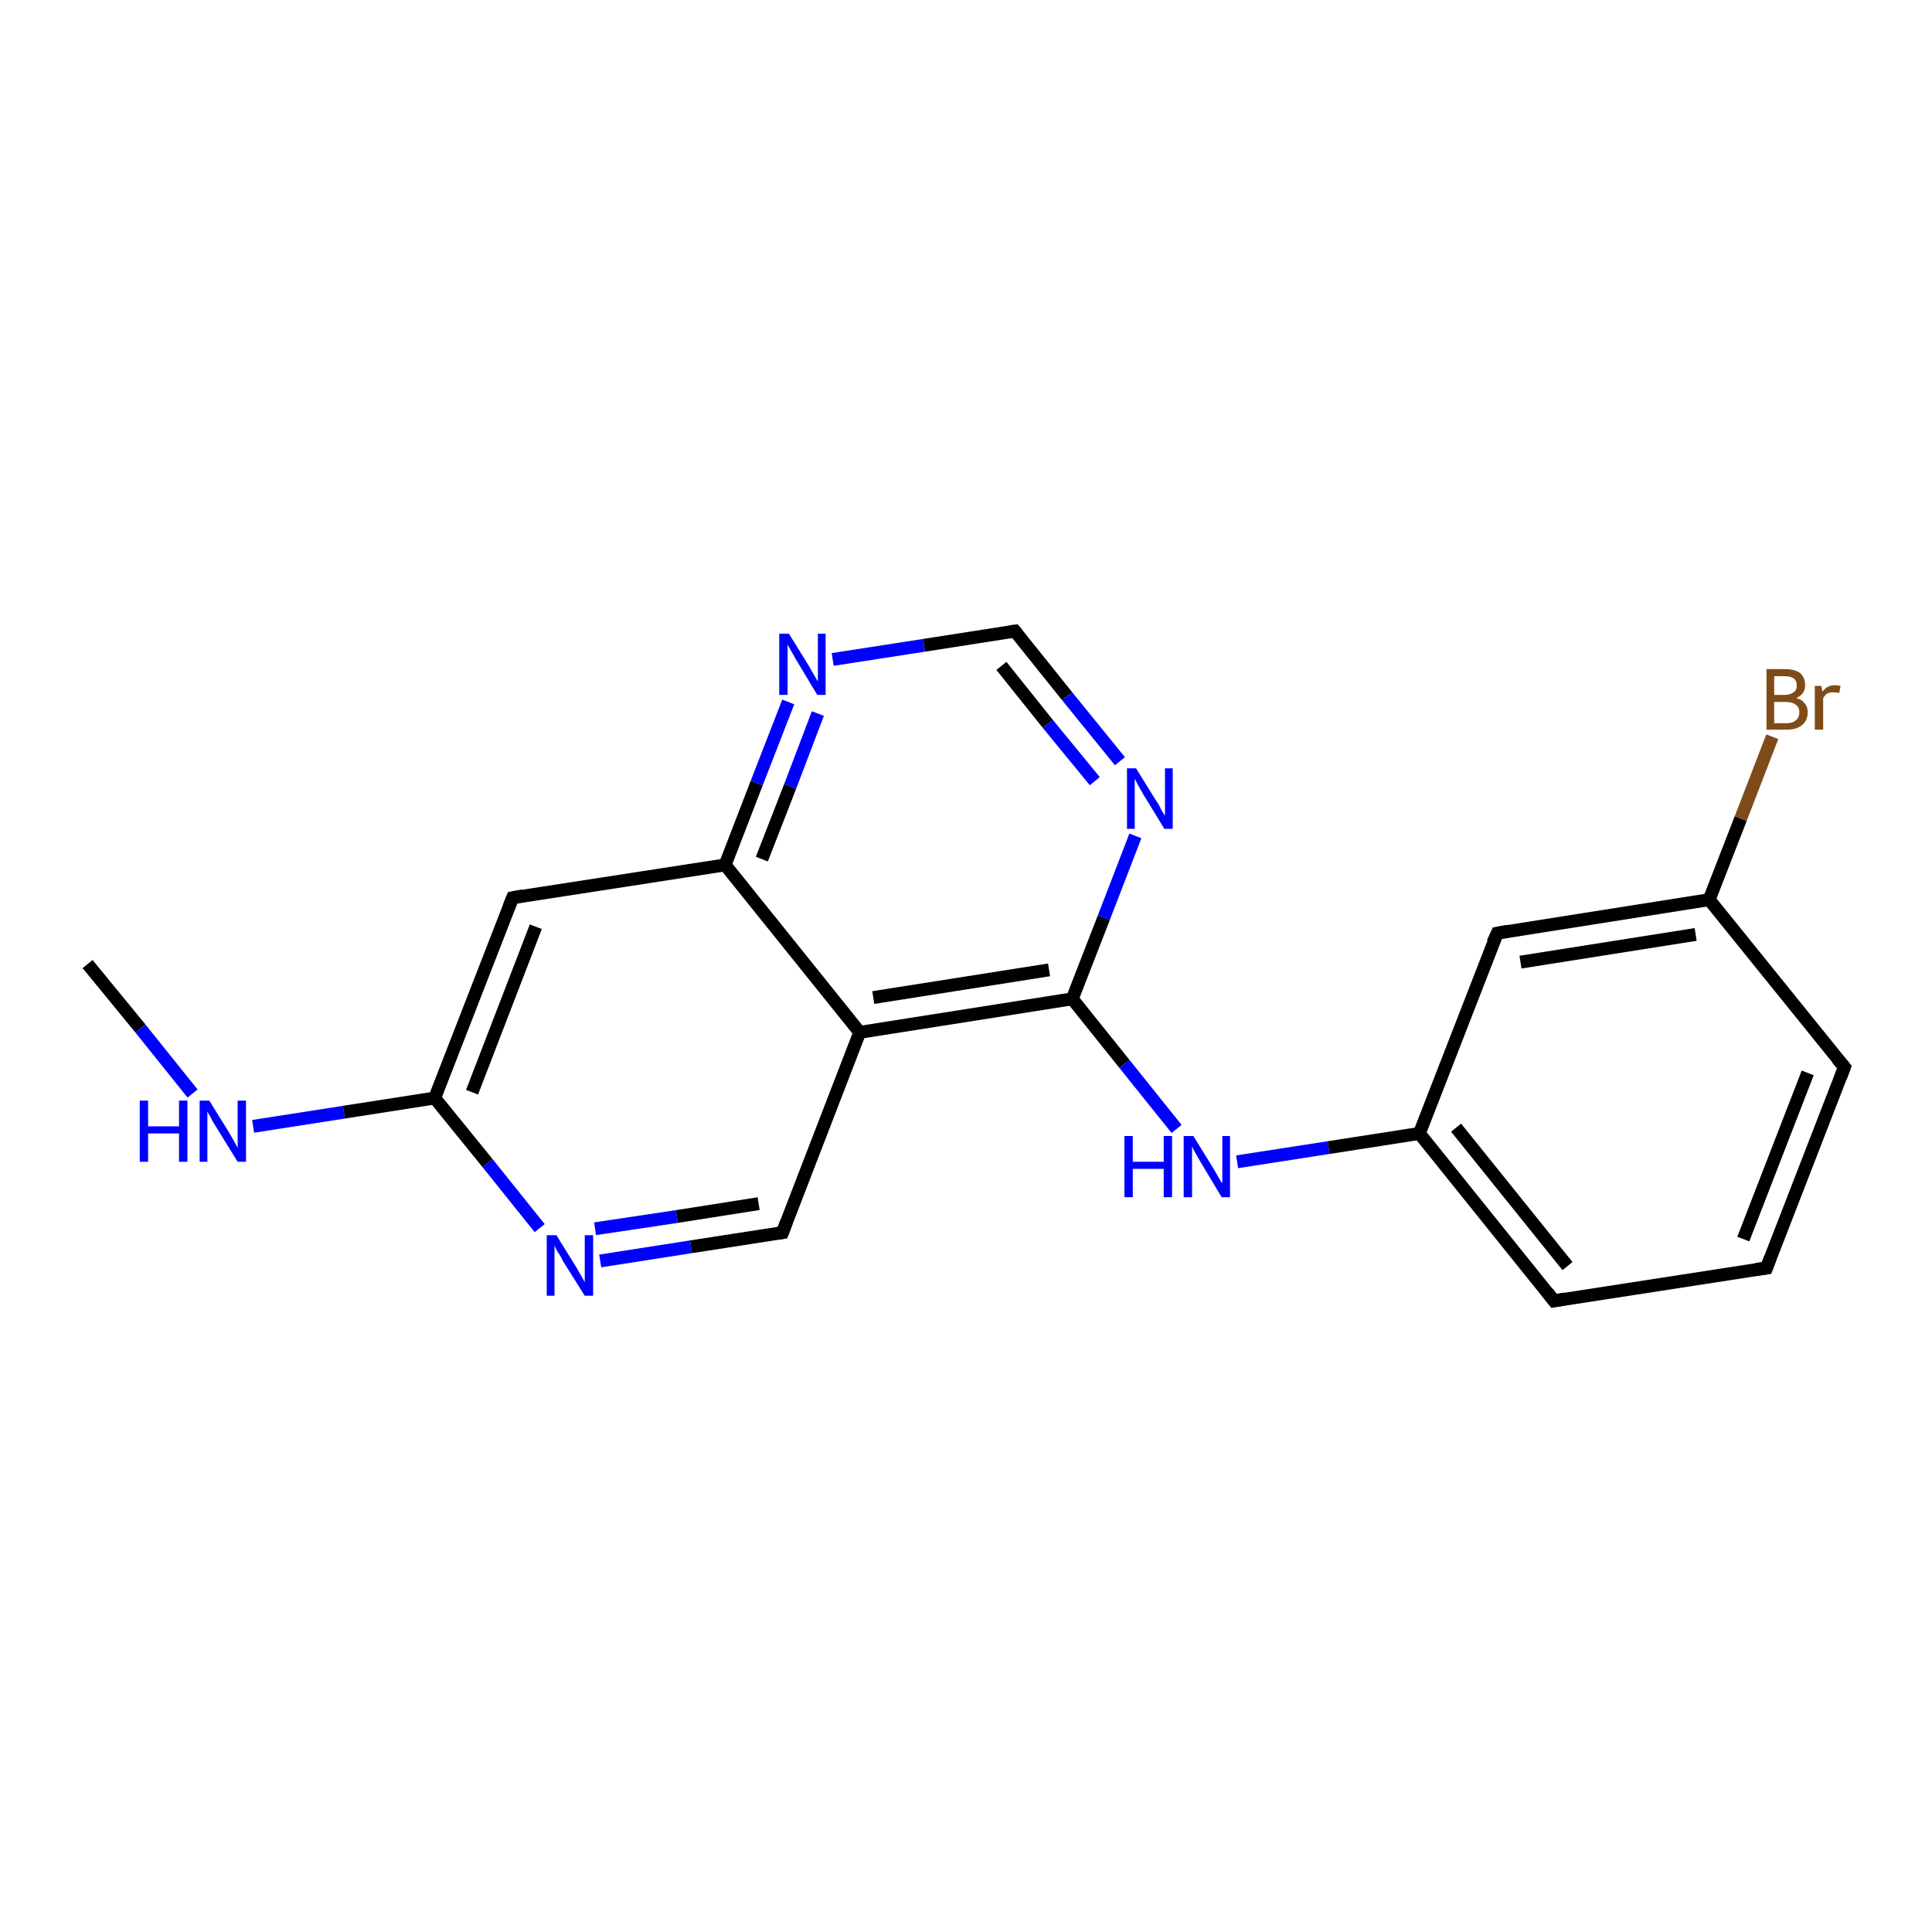 <?xml version='1.0' encoding='iso-8859-1'?>
<svg version='1.1' baseProfile='full'
              xmlns='http://www.w3.org/2000/svg'
                      xmlns:rdkit='http://www.rdkit.org/xml'
                      xmlns:xlink='http://www.w3.org/1999/xlink'
                  xml:space='preserve'
width='300px' height='300px' viewBox='0 0 300 300'>
<!-- END OF HEADER -->
<rect style='opacity:1.0;fill:#FFFFFF;stroke:none' width='300.0' height='300.0' x='0.0' y='0.0'> </rect>
<path class='bond-0 atom-0 atom-1' d='M 13.6,149.7 L 21.8,159.7' style='fill:none;fill-rule:evenodd;stroke:#000000;stroke-width:2.0px;stroke-linecap:butt;stroke-linejoin:miter;stroke-opacity:1' />
<path class='bond-0 atom-0 atom-1' d='M 21.8,159.7 L 29.9,169.8' style='fill:none;fill-rule:evenodd;stroke:#0000FF;stroke-width:2.0px;stroke-linecap:butt;stroke-linejoin:miter;stroke-opacity:1' />
<path class='bond-1 atom-1 atom-2' d='M 39.3,174.9 L 53.4,172.7' style='fill:none;fill-rule:evenodd;stroke:#0000FF;stroke-width:2.0px;stroke-linecap:butt;stroke-linejoin:miter;stroke-opacity:1' />
<path class='bond-1 atom-1 atom-2' d='M 53.4,172.7 L 67.5,170.5' style='fill:none;fill-rule:evenodd;stroke:#000000;stroke-width:2.0px;stroke-linecap:butt;stroke-linejoin:miter;stroke-opacity:1' />
<path class='bond-2 atom-2 atom-3' d='M 67.5,170.5 L 79.6,139.4' style='fill:none;fill-rule:evenodd;stroke:#000000;stroke-width:2.0px;stroke-linecap:butt;stroke-linejoin:miter;stroke-opacity:1' />
<path class='bond-2 atom-2 atom-3' d='M 73.3,169.6 L 83.2,143.9' style='fill:none;fill-rule:evenodd;stroke:#000000;stroke-width:2.0px;stroke-linecap:butt;stroke-linejoin:miter;stroke-opacity:1' />
<path class='bond-3 atom-3 atom-4' d='M 79.6,139.4 L 112.6,134.3' style='fill:none;fill-rule:evenodd;stroke:#000000;stroke-width:2.0px;stroke-linecap:butt;stroke-linejoin:miter;stroke-opacity:1' />
<path class='bond-4 atom-4 atom-5' d='M 112.6,134.3 L 117.5,121.6' style='fill:none;fill-rule:evenodd;stroke:#000000;stroke-width:2.0px;stroke-linecap:butt;stroke-linejoin:miter;stroke-opacity:1' />
<path class='bond-4 atom-4 atom-5' d='M 117.5,121.6 L 122.4,109.0' style='fill:none;fill-rule:evenodd;stroke:#0000FF;stroke-width:2.0px;stroke-linecap:butt;stroke-linejoin:miter;stroke-opacity:1' />
<path class='bond-4 atom-4 atom-5' d='M 118.3,133.4 L 122.7,122.1' style='fill:none;fill-rule:evenodd;stroke:#000000;stroke-width:2.0px;stroke-linecap:butt;stroke-linejoin:miter;stroke-opacity:1' />
<path class='bond-4 atom-4 atom-5' d='M 122.7,122.1 L 127.0,110.8' style='fill:none;fill-rule:evenodd;stroke:#0000FF;stroke-width:2.0px;stroke-linecap:butt;stroke-linejoin:miter;stroke-opacity:1' />
<path class='bond-5 atom-5 atom-6' d='M 129.3,102.4 L 143.5,100.2' style='fill:none;fill-rule:evenodd;stroke:#0000FF;stroke-width:2.0px;stroke-linecap:butt;stroke-linejoin:miter;stroke-opacity:1' />
<path class='bond-5 atom-5 atom-6' d='M 143.5,100.2 L 157.6,98.0' style='fill:none;fill-rule:evenodd;stroke:#000000;stroke-width:2.0px;stroke-linecap:butt;stroke-linejoin:miter;stroke-opacity:1' />
<path class='bond-6 atom-6 atom-7' d='M 157.6,98.0 L 165.7,108.1' style='fill:none;fill-rule:evenodd;stroke:#000000;stroke-width:2.0px;stroke-linecap:butt;stroke-linejoin:miter;stroke-opacity:1' />
<path class='bond-6 atom-6 atom-7' d='M 165.7,108.1 L 173.9,118.2' style='fill:none;fill-rule:evenodd;stroke:#0000FF;stroke-width:2.0px;stroke-linecap:butt;stroke-linejoin:miter;stroke-opacity:1' />
<path class='bond-6 atom-6 atom-7' d='M 155.5,103.4 L 162.7,112.4' style='fill:none;fill-rule:evenodd;stroke:#000000;stroke-width:2.0px;stroke-linecap:butt;stroke-linejoin:miter;stroke-opacity:1' />
<path class='bond-6 atom-6 atom-7' d='M 162.7,112.4 L 170.0,121.3' style='fill:none;fill-rule:evenodd;stroke:#0000FF;stroke-width:2.0px;stroke-linecap:butt;stroke-linejoin:miter;stroke-opacity:1' />
<path class='bond-7 atom-7 atom-8' d='M 176.3,129.8 L 171.4,142.5' style='fill:none;fill-rule:evenodd;stroke:#0000FF;stroke-width:2.0px;stroke-linecap:butt;stroke-linejoin:miter;stroke-opacity:1' />
<path class='bond-7 atom-7 atom-8' d='M 171.4,142.5 L 166.5,155.1' style='fill:none;fill-rule:evenodd;stroke:#000000;stroke-width:2.0px;stroke-linecap:butt;stroke-linejoin:miter;stroke-opacity:1' />
<path class='bond-8 atom-8 atom-9' d='M 166.5,155.1 L 174.6,165.2' style='fill:none;fill-rule:evenodd;stroke:#000000;stroke-width:2.0px;stroke-linecap:butt;stroke-linejoin:miter;stroke-opacity:1' />
<path class='bond-8 atom-8 atom-9' d='M 174.6,165.2 L 182.7,175.3' style='fill:none;fill-rule:evenodd;stroke:#0000FF;stroke-width:2.0px;stroke-linecap:butt;stroke-linejoin:miter;stroke-opacity:1' />
<path class='bond-9 atom-9 atom-10' d='M 192.1,180.4 L 206.3,178.2' style='fill:none;fill-rule:evenodd;stroke:#0000FF;stroke-width:2.0px;stroke-linecap:butt;stroke-linejoin:miter;stroke-opacity:1' />
<path class='bond-9 atom-9 atom-10' d='M 206.3,178.2 L 220.4,176.0' style='fill:none;fill-rule:evenodd;stroke:#000000;stroke-width:2.0px;stroke-linecap:butt;stroke-linejoin:miter;stroke-opacity:1' />
<path class='bond-10 atom-10 atom-11' d='M 220.4,176.0 L 241.3,202.0' style='fill:none;fill-rule:evenodd;stroke:#000000;stroke-width:2.0px;stroke-linecap:butt;stroke-linejoin:miter;stroke-opacity:1' />
<path class='bond-10 atom-10 atom-11' d='M 226.1,175.1 L 243.4,196.6' style='fill:none;fill-rule:evenodd;stroke:#000000;stroke-width:2.0px;stroke-linecap:butt;stroke-linejoin:miter;stroke-opacity:1' />
<path class='bond-11 atom-11 atom-12' d='M 241.3,202.0 L 274.3,196.9' style='fill:none;fill-rule:evenodd;stroke:#000000;stroke-width:2.0px;stroke-linecap:butt;stroke-linejoin:miter;stroke-opacity:1' />
<path class='bond-12 atom-12 atom-13' d='M 274.3,196.9 L 286.4,165.7' style='fill:none;fill-rule:evenodd;stroke:#000000;stroke-width:2.0px;stroke-linecap:butt;stroke-linejoin:miter;stroke-opacity:1' />
<path class='bond-12 atom-12 atom-13' d='M 270.7,192.4 L 280.7,166.6' style='fill:none;fill-rule:evenodd;stroke:#000000;stroke-width:2.0px;stroke-linecap:butt;stroke-linejoin:miter;stroke-opacity:1' />
<path class='bond-13 atom-13 atom-14' d='M 286.4,165.7 L 265.4,139.7' style='fill:none;fill-rule:evenodd;stroke:#000000;stroke-width:2.0px;stroke-linecap:butt;stroke-linejoin:miter;stroke-opacity:1' />
<path class='bond-14 atom-14 atom-15' d='M 265.4,139.7 L 270.3,127.1' style='fill:none;fill-rule:evenodd;stroke:#000000;stroke-width:2.0px;stroke-linecap:butt;stroke-linejoin:miter;stroke-opacity:1' />
<path class='bond-14 atom-14 atom-15' d='M 270.3,127.1 L 275.2,114.4' style='fill:none;fill-rule:evenodd;stroke:#7F4C19;stroke-width:2.0px;stroke-linecap:butt;stroke-linejoin:miter;stroke-opacity:1' />
<path class='bond-15 atom-14 atom-16' d='M 265.4,139.7 L 232.5,144.9' style='fill:none;fill-rule:evenodd;stroke:#000000;stroke-width:2.0px;stroke-linecap:butt;stroke-linejoin:miter;stroke-opacity:1' />
<path class='bond-15 atom-14 atom-16' d='M 263.3,145.1 L 236.1,149.4' style='fill:none;fill-rule:evenodd;stroke:#000000;stroke-width:2.0px;stroke-linecap:butt;stroke-linejoin:miter;stroke-opacity:1' />
<path class='bond-16 atom-8 atom-17' d='M 166.5,155.1 L 133.5,160.3' style='fill:none;fill-rule:evenodd;stroke:#000000;stroke-width:2.0px;stroke-linecap:butt;stroke-linejoin:miter;stroke-opacity:1' />
<path class='bond-16 atom-8 atom-17' d='M 162.9,150.6 L 135.6,154.9' style='fill:none;fill-rule:evenodd;stroke:#000000;stroke-width:2.0px;stroke-linecap:butt;stroke-linejoin:miter;stroke-opacity:1' />
<path class='bond-17 atom-17 atom-18' d='M 133.5,160.3 L 121.5,191.4' style='fill:none;fill-rule:evenodd;stroke:#000000;stroke-width:2.0px;stroke-linecap:butt;stroke-linejoin:miter;stroke-opacity:1' />
<path class='bond-18 atom-18 atom-19' d='M 121.5,191.4 L 107.3,193.6' style='fill:none;fill-rule:evenodd;stroke:#000000;stroke-width:2.0px;stroke-linecap:butt;stroke-linejoin:miter;stroke-opacity:1' />
<path class='bond-18 atom-18 atom-19' d='M 107.3,193.6 L 93.2,195.8' style='fill:none;fill-rule:evenodd;stroke:#0000FF;stroke-width:2.0px;stroke-linecap:butt;stroke-linejoin:miter;stroke-opacity:1' />
<path class='bond-18 atom-18 atom-19' d='M 117.8,186.9 L 105.1,188.9' style='fill:none;fill-rule:evenodd;stroke:#000000;stroke-width:2.0px;stroke-linecap:butt;stroke-linejoin:miter;stroke-opacity:1' />
<path class='bond-18 atom-18 atom-19' d='M 105.1,188.9 L 92.4,190.8' style='fill:none;fill-rule:evenodd;stroke:#0000FF;stroke-width:2.0px;stroke-linecap:butt;stroke-linejoin:miter;stroke-opacity:1' />
<path class='bond-19 atom-19 atom-2' d='M 83.8,190.7 L 75.7,180.6' style='fill:none;fill-rule:evenodd;stroke:#0000FF;stroke-width:2.0px;stroke-linecap:butt;stroke-linejoin:miter;stroke-opacity:1' />
<path class='bond-19 atom-19 atom-2' d='M 75.7,180.6 L 67.5,170.5' style='fill:none;fill-rule:evenodd;stroke:#000000;stroke-width:2.0px;stroke-linecap:butt;stroke-linejoin:miter;stroke-opacity:1' />
<path class='bond-20 atom-17 atom-4' d='M 133.5,160.3 L 112.6,134.3' style='fill:none;fill-rule:evenodd;stroke:#000000;stroke-width:2.0px;stroke-linecap:butt;stroke-linejoin:miter;stroke-opacity:1' />
<path class='bond-21 atom-16 atom-10' d='M 232.5,144.9 L 220.4,176.0' style='fill:none;fill-rule:evenodd;stroke:#000000;stroke-width:2.0px;stroke-linecap:butt;stroke-linejoin:miter;stroke-opacity:1' />
<path d='M 79.0,140.9 L 79.6,139.4 L 81.2,139.1' style='fill:none;stroke:#000000;stroke-width:2.0px;stroke-linecap:butt;stroke-linejoin:miter;stroke-opacity:1;' />
<path d='M 156.9,98.1 L 157.6,98.0 L 158.0,98.5' style='fill:none;stroke:#000000;stroke-width:2.0px;stroke-linecap:butt;stroke-linejoin:miter;stroke-opacity:1;' />
<path d='M 240.3,200.7 L 241.3,202.0 L 243.0,201.7' style='fill:none;stroke:#000000;stroke-width:2.0px;stroke-linecap:butt;stroke-linejoin:miter;stroke-opacity:1;' />
<path d='M 272.7,197.1 L 274.3,196.9 L 274.9,195.3' style='fill:none;stroke:#000000;stroke-width:2.0px;stroke-linecap:butt;stroke-linejoin:miter;stroke-opacity:1;' />
<path d='M 285.8,167.3 L 286.4,165.7 L 285.3,164.4' style='fill:none;stroke:#000000;stroke-width:2.0px;stroke-linecap:butt;stroke-linejoin:miter;stroke-opacity:1;' />
<path d='M 234.1,144.6 L 232.5,144.9 L 231.8,146.4' style='fill:none;stroke:#000000;stroke-width:2.0px;stroke-linecap:butt;stroke-linejoin:miter;stroke-opacity:1;' />
<path d='M 122.1,189.8 L 121.5,191.4 L 120.8,191.5' style='fill:none;stroke:#000000;stroke-width:2.0px;stroke-linecap:butt;stroke-linejoin:miter;stroke-opacity:1;' />
<path class='atom-1' d='M 21.7 170.9
L 23.0 170.9
L 23.0 174.9
L 27.8 174.9
L 27.8 170.9
L 29.1 170.9
L 29.1 180.4
L 27.8 180.4
L 27.8 176.0
L 23.0 176.0
L 23.0 180.4
L 21.7 180.4
L 21.7 170.9
' fill='#0000FF'/>
<path class='atom-1' d='M 32.5 170.9
L 35.6 175.9
Q 35.9 176.4, 36.4 177.3
Q 36.9 178.2, 36.9 178.3
L 36.9 170.9
L 38.2 170.9
L 38.2 180.4
L 36.9 180.4
L 33.5 174.9
Q 33.1 174.3, 32.7 173.5
Q 32.3 172.8, 32.2 172.6
L 32.2 180.4
L 31.0 180.4
L 31.0 170.9
L 32.5 170.9
' fill='#0000FF'/>
<path class='atom-5' d='M 122.5 98.4
L 125.6 103.4
Q 125.9 103.9, 126.4 104.8
Q 126.9 105.7, 127.0 105.8
L 127.0 98.4
L 128.2 98.4
L 128.2 107.9
L 126.9 107.9
L 123.6 102.4
Q 123.2 101.7, 122.8 101.0
Q 122.4 100.3, 122.3 100.1
L 122.3 107.9
L 121.0 107.9
L 121.0 98.4
L 122.5 98.4
' fill='#0000FF'/>
<path class='atom-7' d='M 176.4 119.3
L 179.5 124.3
Q 179.9 124.8, 180.3 125.7
Q 180.8 126.6, 180.9 126.6
L 180.9 119.3
L 182.1 119.3
L 182.1 128.7
L 180.8 128.7
L 177.5 123.3
Q 177.1 122.6, 176.7 121.9
Q 176.3 121.1, 176.2 120.9
L 176.2 128.7
L 175.0 128.7
L 175.0 119.3
L 176.4 119.3
' fill='#0000FF'/>
<path class='atom-9' d='M 174.6 176.4
L 175.9 176.4
L 175.9 180.4
L 180.7 180.4
L 180.7 176.4
L 182.0 176.4
L 182.0 185.9
L 180.7 185.9
L 180.7 181.5
L 175.9 181.5
L 175.9 185.9
L 174.6 185.9
L 174.6 176.4
' fill='#0000FF'/>
<path class='atom-9' d='M 185.3 176.4
L 188.4 181.4
Q 188.7 181.9, 189.2 182.8
Q 189.7 183.7, 189.8 183.7
L 189.8 176.4
L 191.0 176.4
L 191.0 185.9
L 189.7 185.9
L 186.4 180.4
Q 186.0 179.7, 185.6 179.0
Q 185.2 178.3, 185.1 178.0
L 185.1 185.9
L 183.8 185.9
L 183.8 176.4
L 185.3 176.4
' fill='#0000FF'/>
<path class='atom-15' d='M 278.9 108.4
Q 279.8 108.6, 280.2 109.2
Q 280.7 109.7, 280.7 110.6
Q 280.7 111.9, 279.8 112.6
Q 279.0 113.3, 277.4 113.3
L 274.3 113.3
L 274.3 103.9
L 277.1 103.9
Q 278.7 103.9, 279.5 104.5
Q 280.3 105.2, 280.3 106.4
Q 280.3 107.8, 278.9 108.4
M 275.5 105.0
L 275.5 107.9
L 277.1 107.9
Q 278.0 107.9, 278.5 107.5
Q 279.0 107.2, 279.0 106.4
Q 279.0 105.0, 277.1 105.0
L 275.5 105.0
M 277.4 112.3
Q 278.4 112.3, 278.9 111.8
Q 279.4 111.4, 279.4 110.6
Q 279.4 109.8, 278.8 109.4
Q 278.3 109.0, 277.2 109.0
L 275.5 109.0
L 275.5 112.3
L 277.4 112.3
' fill='#7F4C19'/>
<path class='atom-15' d='M 282.8 106.5
L 283.0 107.4
Q 283.7 106.4, 284.9 106.4
Q 285.3 106.4, 285.8 106.5
L 285.6 107.6
Q 285.0 107.5, 284.7 107.5
Q 284.1 107.5, 283.7 107.7
Q 283.4 107.9, 283.1 108.4
L 283.1 113.3
L 281.8 113.3
L 281.8 106.5
L 282.8 106.5
' fill='#7F4C19'/>
<path class='atom-19' d='M 86.4 191.8
L 89.5 196.8
Q 89.8 197.3, 90.3 198.2
Q 90.8 199.1, 90.8 199.1
L 90.8 191.8
L 92.1 191.8
L 92.1 201.2
L 90.8 201.2
L 87.4 195.8
Q 87.1 195.1, 86.6 194.4
Q 86.2 193.7, 86.1 193.4
L 86.1 201.2
L 84.9 201.2
L 84.9 191.8
L 86.4 191.8
' fill='#0000FF'/>
</svg>
